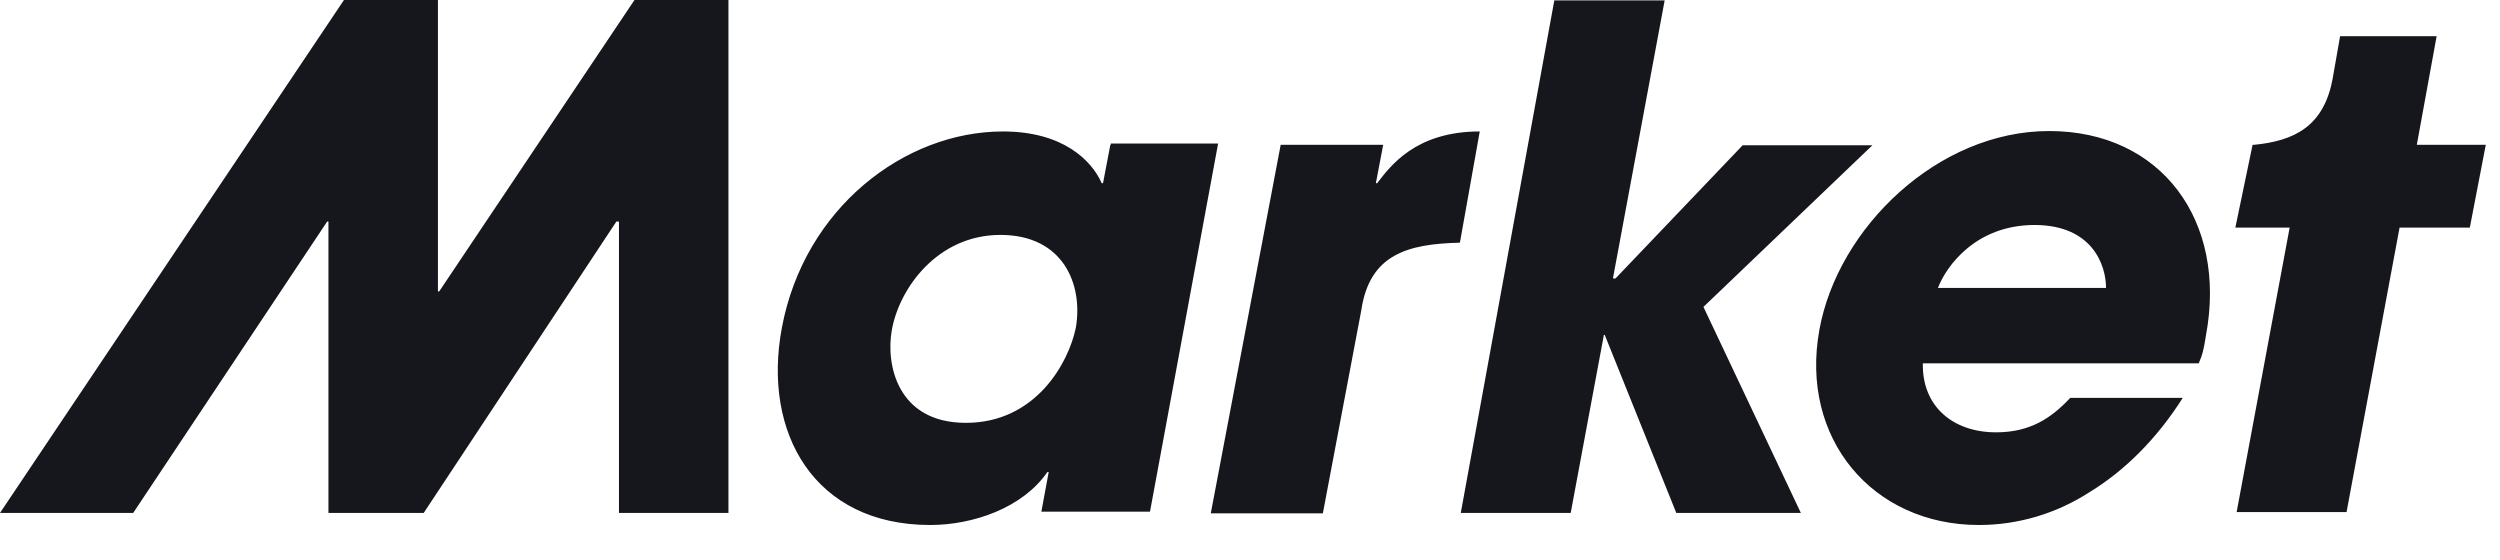 <?xml version="1.0" encoding="utf-8"?>
<svg xmlns="http://www.w3.org/2000/svg" fill="none" height="100%" overflow="visible" preserveAspectRatio="none" style="display: block;" viewBox="0 0 58 13" width="100%">
<path d="M25.76 3.36L25.59 4.25H25.56C25.33 3.73 24.67 3.05 23.27 3.05C20.98 3.05 18.66 4.83 18.14 7.6C17.68 10.04 18.89 12.18 21.58 12.18C22.58 12.18 23.73 11.78 24.3 10.95H24.33L24.16 11.87H26.68L28.26 3.33H25.77V3.36H25.76ZM24.96 7.6C24.79 8.43 24.02 9.81 22.41 9.81C20.8 9.81 20.55 8.43 20.69 7.66C20.86 6.69 21.75 5.45 23.21 5.45C24.67 5.45 25.13 6.6 24.96 7.6ZM29.71 3.36H32.09L31.92 4.25H31.95C32.26 3.85 32.84 3.05 34.33 3.05L33.87 5.63C32.67 5.66 31.77 5.89 31.58 7.21L30.69 11.91H28.09L29.71 3.37V3.36ZM36.04 0.01H38.62L37.42 6.46H37.48L40.43 3.37H43.44L39.52 7.12L41.78 11.9H38.89L37.23 7.77H37.21L36.44 11.9H33.89L36.06 0.01H36.04ZM47.54 3.04C44.96 3.04 42.64 5.28 42.21 7.65C41.75 10.17 43.44 12.18 45.91 12.18C46.83 12.18 47.72 11.91 48.49 11.41C49.29 10.92 50.04 10.18 50.64 9.23H48.03C47.6 9.69 47.11 10.03 46.31 10.03C45.31 10.03 44.59 9.43 44.61 8.43H51.01C51.1 8.23 51.13 8.09 51.18 7.77C51.67 5.13 50.15 3.04 47.54 3.04ZM44.96 6.68C45.16 6.16 45.85 5.22 47.2 5.22C48.55 5.22 48.86 6.16 48.86 6.68H44.96ZM14.35 11.9H16.9V0H14.72L10.19 6.76H10.16V0H7.98L0 11.9H3.09L7.59 5.14H7.62V11.9H9.83L14.3 5.14H14.36V11.9H14.35ZM57.67 3.36H56.07L56.53 0.84H54.29L54.12 1.81C53.92 2.93 53.23 3.27 52.29 3.36H52.26L51.86 5.28H53.12L51.89 11.88H54.44L55.67 5.28H57.3L57.67 3.36Z" fill="#16161D" id="Vector"/>
</svg>